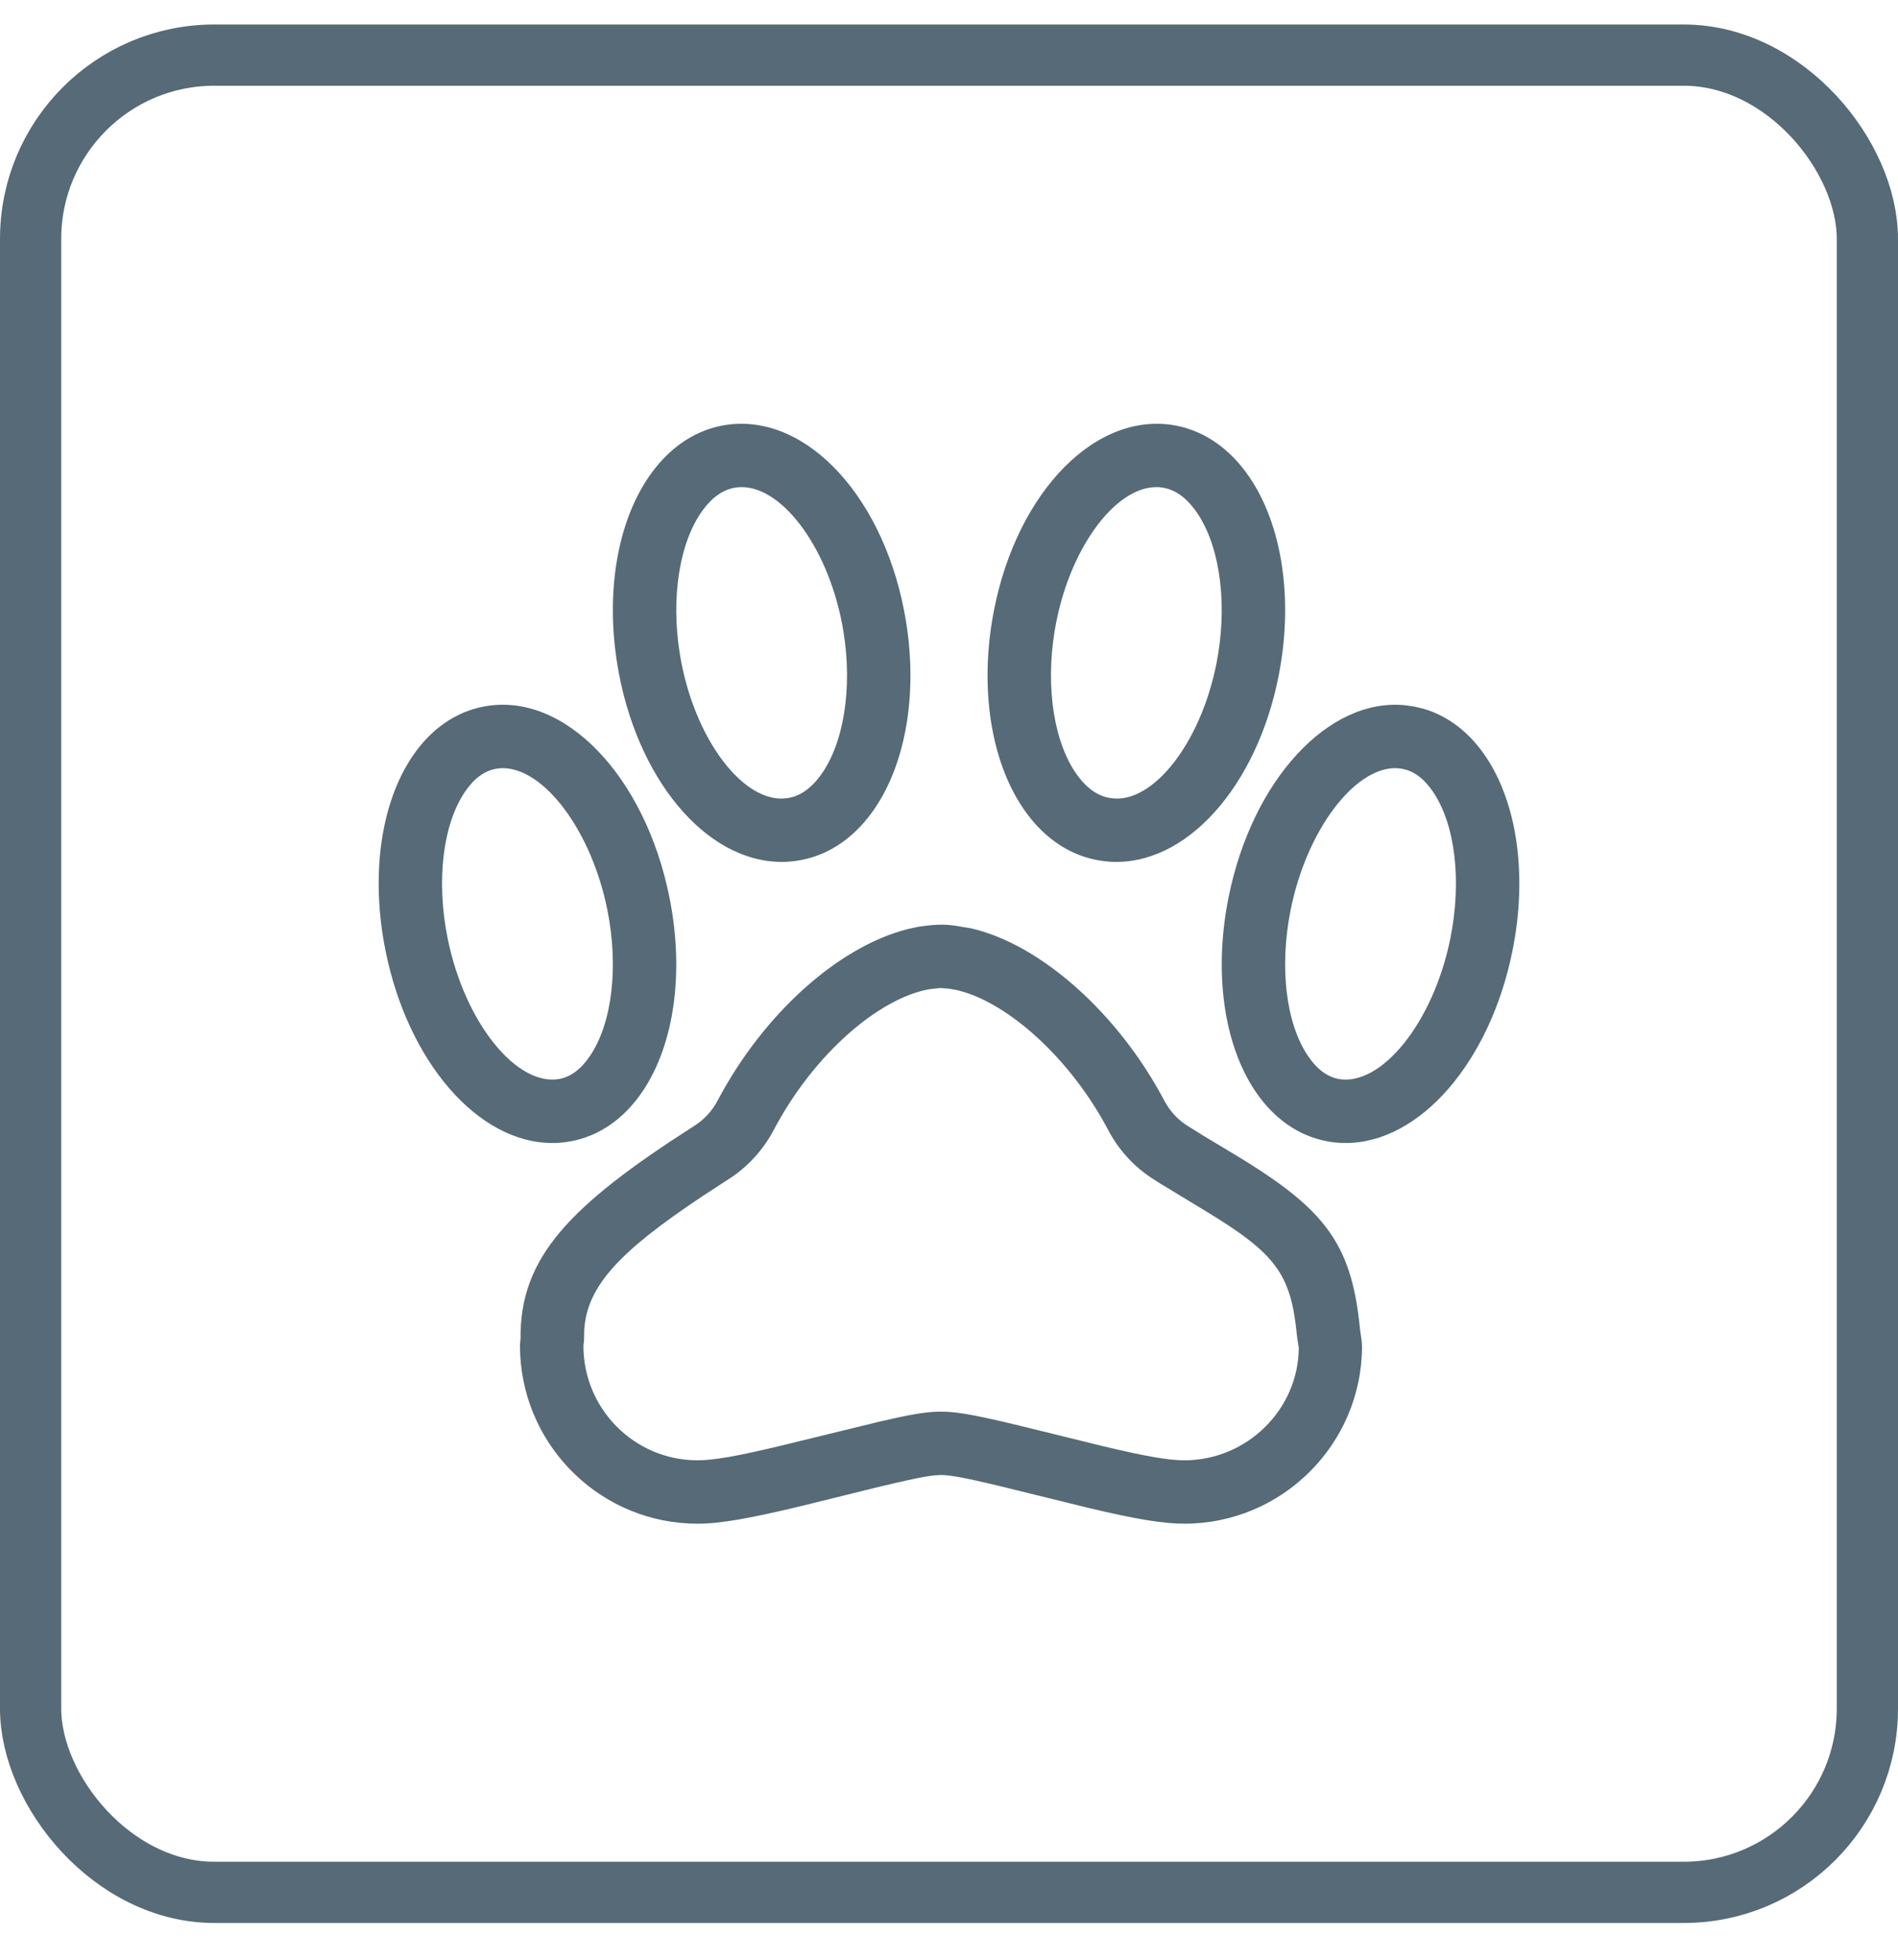 <?xml version="1.0" encoding="UTF-8"?>
<svg width="31px" height="32px" viewBox="0 0 31 32" version="1.1" xmlns="http://www.w3.org/2000/svg" xmlns:xlink="http://www.w3.org/1999/xlink">
    <!-- Generator: Sketch 62 (91390) - https://sketch.com -->
    <title>icon-pets</title>
    <desc>Created with Sketch.</desc>
    <g id="Layout-Desktop" stroke="none" stroke-width="1" fill="none" fill-rule="evenodd">
        <g id="IHA-Icons-Hotelführer" transform="translate(-79, -267)">
            <g id="icon-pets" transform="translate(79.5, 267.9)">
                <rect id="Rectangle" stroke="#566A77" x="0" y="0" width="30" height="30" rx="3"></rect>
                <path d="M14.989,14.203 L15.085,14.213 L15.363,14.259 C16.505,14.523 17.767,15.653 18.516,17.071 C18.605,17.24 18.736,17.383 18.895,17.483 L19.181,17.661 L19.545,17.879 C21.091,18.799 21.572,19.34 21.712,20.798 L21.741,21.002 C21.744,21.035 21.746,21.06 21.746,21.078 C21.746,22.678 20.444,23.98 18.843,23.98 C18.493,23.98 18.054,23.906 17.293,23.726 L15.797,23.358 C15.283,23.235 15.018,23.185 14.868,23.185 L14.775,23.19 C14.598,23.207 14.307,23.269 13.796,23.393 L12.636,23.68 C11.758,23.892 11.272,23.98 10.893,23.98 C9.349,23.98 8.082,22.766 7.997,21.232 L7.992,21.066 L8.002,20.959 C7.99,19.64 8.785,18.797 10.84,17.484 C11,17.383 11.131,17.241 11.221,17.071 C11.967,15.659 13.189,14.558 14.329,14.27 L14.499,14.233 L14.622,14.216 C14.781,14.198 14.876,14.195 14.989,14.203 Z M14.85,15.234 L14.778,15.241 L14.672,15.254 C13.864,15.401 12.802,16.293 12.136,17.553 C11.962,17.883 11.706,18.16 11.395,18.358 L10.983,18.626 C9.619,19.532 9.081,20.104 9.042,20.824 L9.04,20.928 C9.041,20.978 9.037,21.017 9.029,21.072 C9.027,22.106 9.863,22.945 10.893,22.945 C11.156,22.945 11.525,22.88 12.216,22.716 L13.892,22.307 C14.352,22.2 14.601,22.158 14.808,22.151 L14.868,22.15 C15.167,22.15 15.525,22.223 16.51,22.467 L17.521,22.716 C18.212,22.88 18.581,22.945 18.843,22.945 C19.873,22.945 20.711,22.107 20.713,21.102 L20.696,21.002 L20.683,20.909 C20.586,19.895 20.332,19.568 19.193,18.876 L18.439,18.419 C18.407,18.399 18.374,18.378 18.341,18.356 C18.03,18.16 17.774,17.883 17.601,17.553 C16.998,16.413 16.045,15.557 15.273,15.307 L15.131,15.267 L14.997,15.244 L14.887,15.235 C14.874,15.234 14.862,15.234 14.85,15.234 Z M10.433,13.748 C10.678,14.963 10.517,16.148 9.995,16.921 C9.695,17.366 9.289,17.65 8.822,17.736 C8.723,17.755 8.622,17.764 8.523,17.764 C7.305,17.764 6.161,16.436 5.797,14.625 C5.552,13.41 5.713,12.225 6.235,11.452 C6.535,11.006 6.941,10.723 7.407,10.636 C8.716,10.389 10.035,11.771 10.433,13.748 Z M22.462,10.617 L22.592,10.636 L22.746,10.672 C23.148,10.788 23.498,11.056 23.765,11.452 C24.287,12.225 24.448,13.41 24.203,14.625 C23.839,16.436 22.695,17.764 21.478,17.764 C21.378,17.764 21.277,17.755 21.178,17.736 C20.711,17.65 20.305,17.366 20.005,16.921 C19.483,16.148 19.322,14.963 19.567,13.748 C19.951,11.84 21.199,10.482 22.462,10.617 Z M7.712,11.643 C7.674,11.643 7.636,11.647 7.597,11.654 C7.409,11.689 7.24,11.813 7.093,12.031 C6.733,12.563 6.622,13.481 6.811,14.421 C7.091,15.806 7.941,16.84 8.633,16.719 C8.821,16.684 8.99,16.56 9.137,16.341 C9.497,15.81 9.608,14.891 9.419,13.952 C9.157,12.655 8.383,11.643 7.712,11.643 Z M22.288,11.643 C21.617,11.643 20.843,12.655 20.581,13.952 C20.392,14.891 20.503,15.81 20.863,16.342 C21.01,16.56 21.179,16.684 21.365,16.719 C22.057,16.841 22.91,15.806 23.189,14.421 C23.378,13.481 23.267,12.563 22.907,12.031 C22.76,11.813 22.591,11.689 22.404,11.654 C22.364,11.647 22.326,11.643 22.288,11.643 Z M14.298,9.247 C14.494,10.456 14.286,11.624 13.735,12.375 C13.412,12.816 12.987,13.088 12.509,13.156 C12.429,13.168 12.348,13.174 12.268,13.174 C11.018,13.174 9.883,11.796 9.582,9.946 C9.386,8.736 9.594,7.568 10.145,6.818 C10.468,6.377 10.893,6.105 11.372,6.036 C12.703,5.85 13.977,7.27 14.298,9.247 Z M18.628,6.036 C19.107,6.105 19.532,6.377 19.855,6.818 C20.406,7.568 20.614,8.737 20.418,9.946 C20.117,11.796 18.982,13.174 17.732,13.174 C17.652,13.174 17.571,13.168 17.492,13.156 C17.013,13.088 16.588,12.816 16.265,12.375 C15.714,11.625 15.506,10.457 15.702,9.247 C16.023,7.271 17.298,5.851 18.628,6.036 Z M18.387,7.054 C17.698,7.054 16.938,8.095 16.724,9.412 C16.573,10.343 16.72,11.247 17.099,11.763 C17.261,11.982 17.441,12.104 17.641,12.132 C18.342,12.244 19.169,11.173 19.396,9.78 C19.547,8.85 19.4,7.946 19.021,7.43 C18.859,7.21 18.679,7.089 18.479,7.061 C18.451,7.056 18.421,7.054 18.387,7.054 Z M11.613,7.054 C11.579,7.054 11.549,7.056 11.518,7.061 C11.321,7.089 11.141,7.21 10.979,7.429 C10.6,7.946 10.453,8.85 10.604,9.78 C10.83,11.172 11.657,12.242 12.362,12.132 C12.559,12.104 12.739,11.982 12.901,11.763 C13.28,11.247 13.427,10.343 13.276,9.412 C13.062,8.096 12.301,7.054 11.613,7.054 Z" id="Combined-Shape" fill="#566A77" fill-rule="nonzero"></path>
            </g>
        </g>
    </g>
</svg>